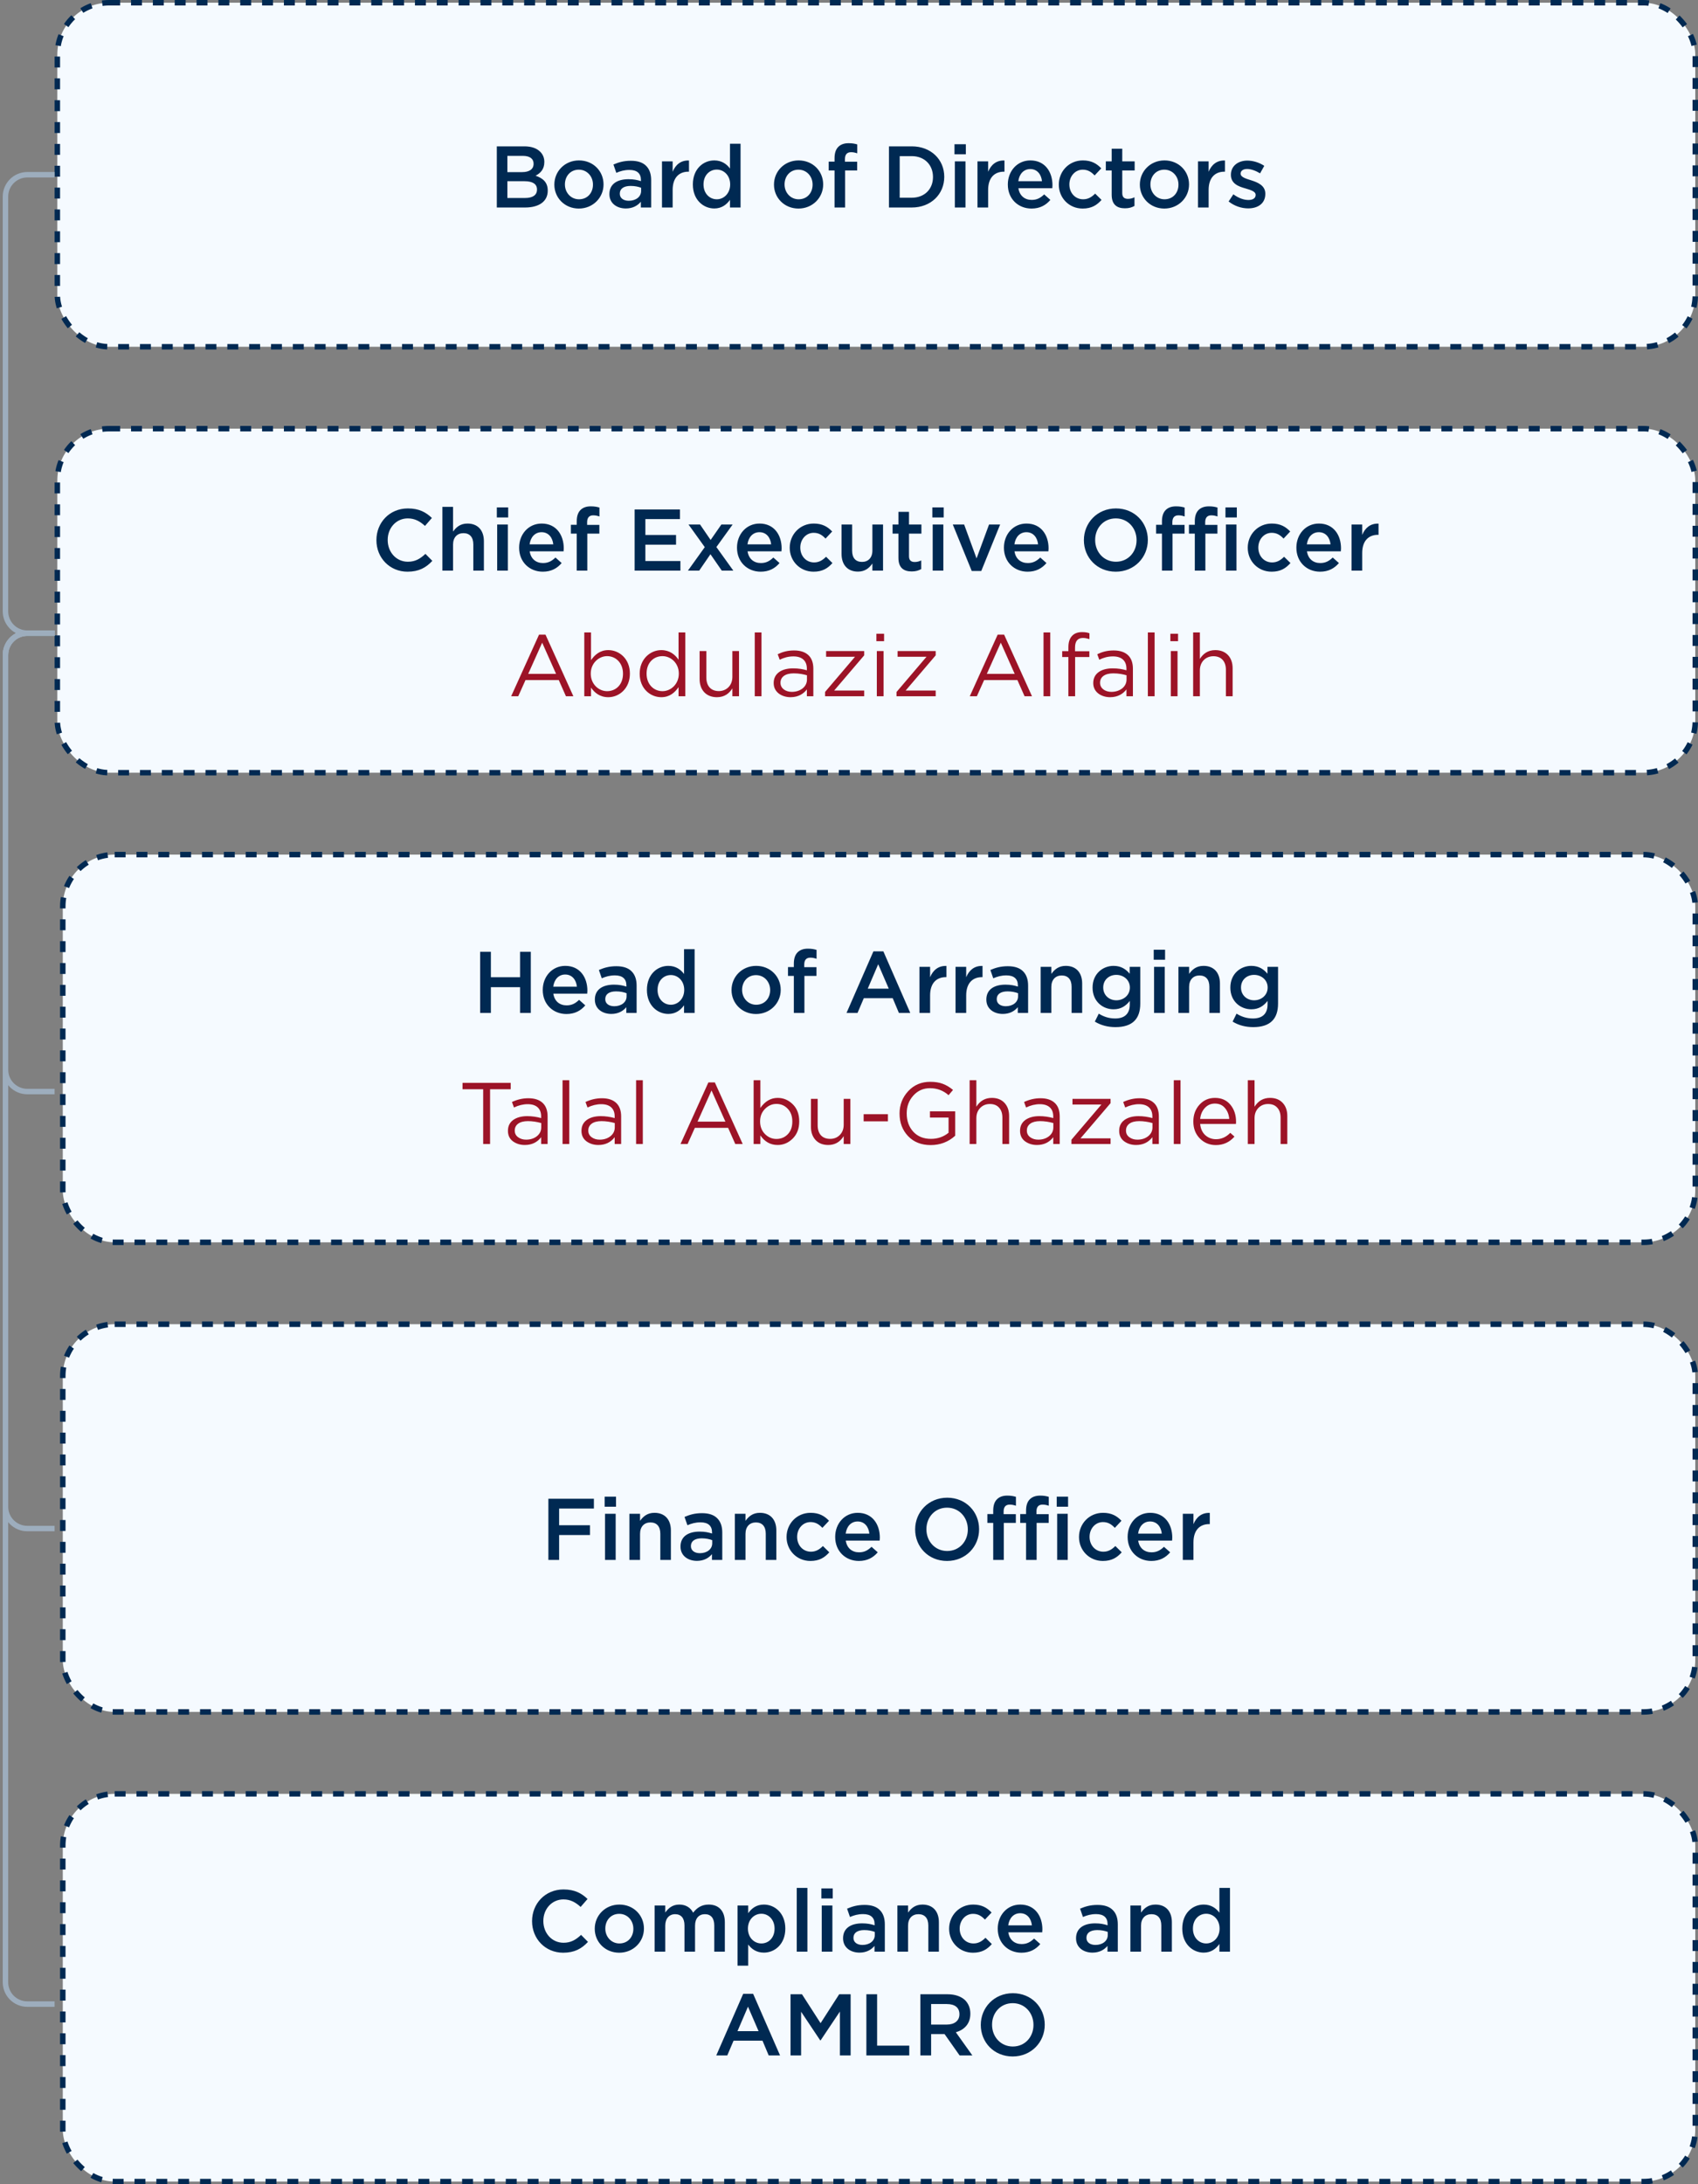 <svg width="311" height="400" viewBox="0 0 311 400" fill="none" xmlns="http://www.w3.org/2000/svg">
<rect x="0" y="0" width="311" height="400" fill="#808080" stroke="none"/>
<rect x="10.5" y="0.5" width="300" height="63" rx="9.5" fill="#F5FAFF" stroke="#002952" stroke-dasharray="2 2"/>
<path d="M90.994 38V26.8H96.018C97.314 26.8 98.29 27.136 98.946 27.792C99.442 28.288 99.698 28.912 99.698 29.648V29.68C99.698 31.04 98.93 31.744 98.098 32.176C99.426 32.64 100.322 33.36 100.322 34.896V34.928C100.322 36.928 98.674 38 96.178 38H90.994ZM97.73 30V29.968C97.73 29.072 97.042 28.544 95.762 28.544H92.93V31.52H95.618C96.898 31.52 97.73 31.024 97.73 30ZM98.354 34.72V34.688C98.354 33.728 97.602 33.184 96.05 33.184H92.93V36.256H96.194C97.538 36.256 98.354 35.744 98.354 34.72ZM106.013 38.192C103.437 38.192 101.533 36.224 101.533 33.824V33.792C101.533 31.376 103.453 29.376 106.045 29.376C108.653 29.376 110.541 31.344 110.541 33.76V33.792C110.541 36.176 108.621 38.192 106.013 38.192ZM106.045 36.496C107.629 36.496 108.605 35.28 108.605 33.824V33.792C108.605 32.304 107.533 31.072 106.013 31.072C104.461 31.072 103.469 32.288 103.469 33.76V33.792C103.469 35.264 104.557 36.496 106.045 36.496ZM114.625 38.176C113.041 38.176 111.617 37.28 111.617 35.568V35.536C111.617 33.696 113.057 32.816 115.121 32.816C116.081 32.816 116.737 32.96 117.393 33.168V32.96C117.393 31.744 116.657 31.12 115.297 31.12C114.337 31.12 113.649 31.328 112.881 31.648L112.353 30.128C113.297 29.728 114.209 29.44 115.553 29.44C116.817 29.44 117.745 29.76 118.353 30.384C118.977 31.008 119.265 31.888 119.265 32.992V38H117.377V36.944C116.801 37.632 115.921 38.176 114.625 38.176ZM115.169 36.768C116.449 36.768 117.425 36.048 117.425 34.96V34.384C116.929 34.192 116.273 34.048 115.505 34.048C114.241 34.048 113.521 34.56 113.521 35.456V35.488C113.521 36.304 114.225 36.768 115.169 36.768ZM121.248 38V29.552H123.2V31.456C123.728 30.176 124.704 29.328 126.192 29.392V31.44H126.08C124.368 31.44 123.2 32.544 123.2 34.784V38H121.248ZM130.822 38.176C128.838 38.176 126.902 36.608 126.902 33.792V33.76C126.902 30.944 128.806 29.376 130.822 29.376C132.198 29.376 133.11 30.064 133.702 30.864V26.32H135.638V38H133.702V36.592C133.078 37.472 132.182 38.176 130.822 38.176ZM131.286 36.496C132.582 36.496 133.734 35.408 133.734 33.792V33.76C133.734 32.128 132.582 31.056 131.286 31.056C129.958 31.056 128.854 32.096 128.854 33.76V33.792C128.854 35.424 129.958 36.496 131.286 36.496ZM146.241 38.192C143.665 38.192 141.761 36.224 141.761 33.824V33.792C141.761 31.376 143.681 29.376 146.273 29.376C148.881 29.376 150.769 31.344 150.769 33.76V33.792C150.769 36.176 148.849 38.192 146.241 38.192ZM146.273 36.496C147.857 36.496 148.833 35.28 148.833 33.824V33.792C148.833 32.304 147.761 31.072 146.241 31.072C144.689 31.072 143.697 32.288 143.697 33.76V33.792C143.697 35.264 144.785 36.496 146.273 36.496ZM152.853 38V31.216H151.781V29.6H152.853V28.976C152.853 28.048 153.077 27.36 153.541 26.896C153.989 26.448 154.613 26.224 155.429 26.224C156.117 26.224 156.581 26.32 157.013 26.448V28.08C156.629 27.952 156.309 27.872 155.877 27.872C155.125 27.872 154.757 28.304 154.757 29.152V29.616H156.997V31.216H154.789V38H152.853ZM162.818 38V26.8H166.994C170.514 26.8 172.946 29.216 172.946 32.368V32.4C172.946 35.552 170.514 38 166.994 38H162.818ZM166.994 28.592H164.786V36.208H166.994C169.346 36.208 170.882 34.624 170.882 32.432V32.4C170.882 30.208 169.346 28.592 166.994 28.592ZM174.821 28.256V26.416H176.901V28.256H174.821ZM174.885 38V29.552H176.837V38H174.885ZM179.031 38V29.552H180.983V31.456C181.511 30.176 182.487 29.328 183.975 29.392V31.44H183.863C182.151 31.44 180.983 32.544 180.983 34.784V38H179.031ZM188.927 38.192C186.495 38.192 184.591 36.416 184.591 33.808V33.776C184.591 31.344 186.303 29.376 188.719 29.376C191.407 29.376 192.767 31.488 192.767 33.92C192.767 34.096 192.751 34.272 192.735 34.464H186.527C186.735 35.856 187.695 36.608 188.959 36.608C189.919 36.608 190.559 36.256 191.247 35.6L192.383 36.608C191.567 37.568 190.479 38.192 188.927 38.192ZM186.511 33.184H190.847C190.719 31.952 189.983 30.96 188.703 30.96C187.503 30.96 186.687 31.856 186.511 33.184ZM198.296 38.192C195.784 38.192 193.928 36.224 193.928 33.824V33.792C193.928 31.392 195.784 29.376 198.328 29.376C199.912 29.376 200.888 29.968 201.704 30.832L200.488 32.128C199.896 31.504 199.272 31.072 198.312 31.072C196.904 31.072 195.864 32.288 195.864 33.76V33.792C195.864 35.296 196.904 36.496 198.392 36.496C199.304 36.496 199.96 36.08 200.584 35.456L201.752 36.608C200.92 37.552 199.944 38.192 198.296 38.192ZM206.044 38.144C204.62 38.144 203.612 37.52 203.612 35.664V31.216H202.54V29.552H203.612V27.232H205.548V29.552H207.82V31.216H205.548V35.36C205.548 36.112 205.932 36.416 206.588 36.416C207.004 36.416 207.404 36.32 207.788 36.128V37.712C207.292 37.984 206.796 38.144 206.044 38.144ZM213.252 38.192C210.676 38.192 208.772 36.224 208.772 33.824V33.792C208.772 31.376 210.692 29.376 213.284 29.376C215.892 29.376 217.78 31.344 217.78 33.76V33.792C217.78 36.176 215.86 38.192 213.252 38.192ZM213.284 36.496C214.868 36.496 215.844 35.28 215.844 33.824V33.792C215.844 32.304 214.772 31.072 213.252 31.072C211.7 31.072 210.708 32.288 210.708 33.76V33.792C210.708 35.264 211.796 36.496 213.284 36.496ZM219.416 38V29.552H221.368V31.456C221.896 30.176 222.872 29.328 224.36 29.392V31.44H224.248C222.536 31.44 221.368 32.544 221.368 34.784V38H219.416ZM228.617 38.16C227.401 38.16 226.105 37.744 225.033 36.896L225.897 35.584C226.841 36.272 227.785 36.624 228.665 36.624C229.497 36.624 229.977 36.272 229.977 35.712V35.68C229.977 35.04 229.081 34.8 228.089 34.496C226.857 34.16 225.449 33.632 225.449 32.032V32C225.449 30.384 226.777 29.408 228.457 29.408C229.529 29.408 230.665 29.776 231.561 30.368L230.793 31.744C229.977 31.248 229.113 30.944 228.409 30.944C227.657 30.944 227.225 31.312 227.225 31.776V31.808C227.225 32.416 228.137 32.704 229.129 33.008C230.345 33.392 231.753 33.952 231.753 35.472V35.504C231.753 37.28 230.377 38.16 228.617 38.16Z" fill="#002952"/>
<rect x="10.5" y="78.5" width="300" height="63" rx="9.5" fill="#F5FAFF" stroke="#002952" stroke-dasharray="2 2"/>
<rect width="268.585" height="42" transform="translate(26.208 89.5)" fill="#F5FAFF"/>
<path d="M74.64 104.692C71.376 104.692 68.944 102.148 68.944 98.932V98.9C68.944 95.716 71.328 93.108 74.704 93.108C76.784 93.108 78.032 93.828 79.104 94.852L77.84 96.308C76.928 95.476 75.984 94.932 74.688 94.932C72.576 94.932 71.008 96.676 71.008 98.868V98.9C71.008 101.092 72.56 102.868 74.704 102.868C76.064 102.868 76.96 102.324 77.92 101.428L79.184 102.708C78.048 103.94 76.72 104.692 74.64 104.692ZM81.028 104.5V92.82H82.98V97.348C83.54 96.564 84.292 95.876 85.62 95.876C87.54 95.876 88.628 97.14 88.628 99.108V104.5H86.692V99.7C86.692 98.372 86.036 97.636 84.884 97.636C83.748 97.636 82.98 98.404 82.98 99.732V104.5H81.028ZM90.998 94.756V92.916H93.078V94.756H90.998ZM91.062 104.5V96.052H93.014V104.5H91.062ZM99.416 104.692C96.984 104.692 95.08 102.916 95.08 100.308V100.276C95.08 97.844 96.792 95.876 99.208 95.876C101.896 95.876 103.256 97.988 103.256 100.42C103.256 100.596 103.24 100.772 103.224 100.964H97.016C97.224 102.356 98.184 103.108 99.448 103.108C100.408 103.108 101.048 102.756 101.736 102.1L102.872 103.108C102.056 104.068 100.968 104.692 99.416 104.692ZM97 99.684H101.336C101.208 98.452 100.472 97.46 99.192 97.46C97.992 97.46 97.176 98.356 97 99.684ZM105.632 104.5V97.716H104.56V96.1H105.632V95.476C105.632 94.548 105.856 93.86 106.32 93.396C106.768 92.948 107.392 92.724 108.208 92.724C108.896 92.724 109.36 92.82 109.792 92.948V94.58C109.408 94.452 109.088 94.372 108.656 94.372C107.904 94.372 107.536 94.804 107.536 95.652V96.116H109.776V97.716H107.568V104.5H105.632ZM116.237 104.5V93.3H124.541V95.06H118.205V97.972H123.821V99.748H118.205V102.74H124.621V104.5H116.237ZM128.22 96.052L130.156 98.884L132.124 96.052H134.188L131.212 100.18L134.316 104.5H132.204L130.124 101.492L128.06 104.5H125.996L129.084 100.196L126.108 96.052H128.22ZM139.322 104.692C136.89 104.692 134.986 102.916 134.986 100.308V100.276C134.986 97.844 136.698 95.876 139.114 95.876C141.802 95.876 143.162 97.988 143.162 100.42C143.162 100.596 143.146 100.772 143.13 100.964H136.922C137.13 102.356 138.09 103.108 139.354 103.108C140.314 103.108 140.954 102.756 141.642 102.1L142.778 103.108C141.962 104.068 140.874 104.692 139.322 104.692ZM136.906 99.684H141.242C141.114 98.452 140.378 97.46 139.098 97.46C137.898 97.46 137.082 98.356 136.906 99.684ZM149.011 104.692C146.499 104.692 144.643 102.724 144.643 100.324V100.292C144.643 97.892 146.499 95.876 149.043 95.876C150.627 95.876 151.603 96.468 152.419 97.332L151.203 98.628C150.611 98.004 149.987 97.572 149.027 97.572C147.619 97.572 146.579 98.788 146.579 100.26V100.292C146.579 101.796 147.619 102.996 149.107 102.996C150.019 102.996 150.675 102.58 151.299 101.956L152.467 103.108C151.635 104.052 150.659 104.692 149.011 104.692ZM157.144 104.676C155.224 104.676 154.136 103.412 154.136 101.428V96.052H156.072V100.852C156.072 102.18 156.728 102.9 157.88 102.9C159.016 102.9 159.784 102.148 159.784 100.82V96.052H161.736V104.5H159.784V103.188C159.224 104.004 158.44 104.676 157.144 104.676ZM166.986 104.644C165.562 104.644 164.554 104.02 164.554 102.164V97.716H163.482V96.052H164.554V93.732H166.49V96.052H168.762V97.716H166.49V101.86C166.49 102.612 166.874 102.916 167.53 102.916C167.946 102.916 168.346 102.82 168.73 102.628V104.212C168.234 104.484 167.738 104.644 166.986 104.644ZM170.764 94.756V92.916H172.844V94.756H170.764ZM170.828 104.5V96.052H172.78V104.5H170.828ZM177.982 104.564L174.51 96.052H176.59L178.862 102.26L181.15 96.052H183.182L179.726 104.564H177.982ZM188.213 104.692C185.781 104.692 183.877 102.916 183.877 100.308V100.276C183.877 97.844 185.589 95.876 188.005 95.876C190.693 95.876 192.053 97.988 192.053 100.42C192.053 100.596 192.037 100.772 192.021 100.964H185.813C186.021 102.356 186.981 103.108 188.245 103.108C189.205 103.108 189.845 102.756 190.533 102.1L191.669 103.108C190.853 104.068 189.765 104.692 188.213 104.692ZM185.797 99.684H190.133C190.005 98.452 189.269 97.46 187.989 97.46C186.789 97.46 185.973 98.356 185.797 99.684ZM204.362 104.692C200.922 104.692 198.522 102.084 198.522 98.932V98.9C198.522 95.764 200.954 93.108 204.394 93.108C207.834 93.108 210.234 95.716 210.234 98.868V98.9C210.234 102.036 207.802 104.692 204.362 104.692ZM204.394 102.868C206.618 102.868 208.17 101.108 208.17 98.932V98.9C208.17 96.724 206.602 94.932 204.362 94.932C202.138 94.932 200.586 96.692 200.586 98.868V98.9C200.586 101.076 202.154 102.868 204.394 102.868ZM212.82 104.5V97.716H211.748V96.1H212.82V95.476C212.82 94.548 213.044 93.86 213.508 93.396C213.956 92.948 214.58 92.724 215.396 92.724C216.084 92.724 216.548 92.82 216.98 92.948V94.58C216.596 94.452 216.276 94.372 215.844 94.372C215.092 94.372 214.724 94.804 214.724 95.652V96.116H216.964V97.716H214.756V104.5H212.82ZM218.836 104.5V97.716H217.764V96.1H218.836V95.476C218.836 94.548 219.06 93.86 219.524 93.396C219.972 92.948 220.612 92.724 221.428 92.724C222.116 92.724 222.564 92.82 222.996 92.948V94.58C222.612 94.452 222.292 94.372 221.86 94.372C221.108 94.372 220.74 94.804 220.74 95.652V96.116H222.98V97.716H220.772V104.5H218.836ZM224.532 104.5V96.052H226.468V104.5H224.532ZM224.452 94.756V92.916H226.532V94.756H224.452ZM232.901 104.692C230.389 104.692 228.533 102.724 228.533 100.324V100.292C228.533 97.892 230.389 95.876 232.933 95.876C234.517 95.876 235.493 96.468 236.309 97.332L235.093 98.628C234.501 98.004 233.877 97.572 232.917 97.572C231.509 97.572 230.469 98.788 230.469 100.26V100.292C230.469 101.796 231.509 102.996 232.997 102.996C233.909 102.996 234.565 102.58 235.189 101.956L236.357 103.108C235.525 104.052 234.549 104.692 232.901 104.692ZM241.776 104.692C239.344 104.692 237.44 102.916 237.44 100.308V100.276C237.44 97.844 239.152 95.876 241.568 95.876C244.256 95.876 245.616 97.988 245.616 100.42C245.616 100.596 245.6 100.772 245.584 100.964H239.376C239.584 102.356 240.544 103.108 241.808 103.108C242.768 103.108 243.408 102.756 244.096 102.1L245.232 103.108C244.416 104.068 243.328 104.692 241.776 104.692ZM239.36 99.684H243.696C243.568 98.452 242.832 97.46 241.552 97.46C240.352 97.46 239.536 98.356 239.36 99.684ZM247.544 104.5V96.052H249.496V97.956C250.024 96.676 251 95.828 252.488 95.892V97.94H252.376C250.664 97.94 249.496 99.044 249.496 101.284V104.5H247.544Z" fill="#002952"/>
<path d="M93.624 127.5L98.728 116.22H99.912L105.016 127.5H103.656L102.344 124.54H96.248L94.92 127.5H93.624ZM96.744 123.404H101.848L99.304 117.692L96.744 123.404ZM111.417 127.676C109.881 127.676 108.889 126.86 108.249 125.916V127.5H107.017V115.82H108.249V120.892C108.937 119.916 109.881 119.052 111.417 119.052C113.401 119.052 115.369 120.62 115.369 123.34V123.372C115.369 126.06 113.417 127.676 111.417 127.676ZM111.193 126.572C112.793 126.572 114.105 125.388 114.105 123.388V123.356C114.105 121.388 112.777 120.156 111.193 120.156C109.657 120.156 108.201 121.468 108.201 123.34V123.372C108.201 125.292 109.657 126.572 111.193 126.572ZM121.114 127.676C119.13 127.676 117.162 126.108 117.162 123.388V123.356C117.162 120.668 119.13 119.052 121.114 119.052C122.65 119.052 123.642 119.868 124.282 120.812V115.82H125.514V127.5H124.282V125.836C123.594 126.828 122.65 127.676 121.114 127.676ZM121.338 126.572C122.874 126.572 124.33 125.276 124.33 123.372V123.34C124.33 121.436 122.874 120.156 121.338 120.156C119.738 120.156 118.426 121.34 118.426 123.34V123.372C118.426 125.34 119.754 126.572 121.338 126.572ZM131.307 127.676C129.323 127.676 128.139 126.332 128.139 124.364V119.228H129.371V124.06C129.371 125.596 130.187 126.556 131.659 126.556C133.067 126.556 134.139 125.516 134.139 123.964V119.228H135.355V127.5H134.139V126.06C133.579 126.956 132.731 127.676 131.307 127.676ZM138.238 127.5V115.82H139.47V127.5H138.238ZM144.793 127.676C143.257 127.676 141.705 126.812 141.705 125.1V125.068C141.705 123.34 143.145 122.396 145.241 122.396C146.313 122.396 147.033 122.54 147.785 122.748V122.46C147.785 120.972 146.873 120.204 145.321 120.204C144.345 120.204 143.577 120.444 142.809 120.812L142.441 119.804C143.353 119.372 144.233 119.116 145.449 119.116C146.617 119.116 147.513 119.42 148.121 120.028C148.681 120.588 148.969 121.404 148.969 122.444V127.5H147.785V126.252C147.209 127.004 146.265 127.676 144.793 127.676ZM145.033 126.7C146.569 126.7 147.801 125.772 147.801 124.46V123.66C147.177 123.484 146.393 123.308 145.369 123.308C143.817 123.308 142.953 123.98 142.953 125.02V125.052C142.953 126.092 143.929 126.7 145.033 126.7ZM151.115 127.5V126.716L156.603 120.268H151.307V119.228H158.283V120.012L152.779 126.46H158.283V127.5H151.115ZM160.517 117.42V116.06H161.925V117.42H160.517ZM160.597 127.5V119.228H161.829V127.5H160.597ZM164.209 127.5V126.716L169.697 120.268H164.401V119.228H171.377V120.012L165.873 126.46H171.377V127.5H164.209ZM177.624 127.5L182.728 116.22H183.912L189.016 127.5H187.656L186.344 124.54H180.248L178.92 127.5H177.624ZM180.744 123.404H185.848L183.304 117.692L180.744 123.404ZM191.129 127.5V115.82H192.361V127.5H191.129ZM195.684 127.5V120.316H194.548V119.244H195.684V118.524C195.684 117.58 195.924 116.876 196.404 116.396C196.836 115.964 197.428 115.756 198.18 115.756C198.756 115.756 199.14 115.82 199.54 115.964V117.036C199.092 116.908 198.772 116.828 198.34 116.828C197.38 116.828 196.9 117.42 196.9 118.588V119.26H199.524V120.316H196.916V127.5H195.684ZM203.324 127.676C201.788 127.676 200.236 126.812 200.236 125.1V125.068C200.236 123.34 201.676 122.396 203.772 122.396C204.844 122.396 205.564 122.54 206.316 122.748V122.46C206.316 120.972 205.404 120.204 203.852 120.204C202.876 120.204 202.108 120.444 201.34 120.812L200.972 119.804C201.884 119.372 202.764 119.116 203.98 119.116C205.148 119.116 206.044 119.42 206.652 120.028C207.212 120.588 207.5 121.404 207.5 122.444V127.5H206.316V126.252C205.74 127.004 204.796 127.676 203.324 127.676ZM203.564 126.7C205.1 126.7 206.332 125.772 206.332 124.46V123.66C205.708 123.484 204.924 123.308 203.9 123.308C202.348 123.308 201.484 123.98 201.484 125.02V125.052C201.484 126.092 202.46 126.7 203.564 126.7ZM210.238 127.5V115.82H211.47V127.5H210.238ZM214.361 117.42V116.06H215.769V117.42H214.361ZM214.441 127.5V119.228H215.673V127.5H214.441ZM218.532 127.5V115.82H219.764V120.668C220.324 119.772 221.172 119.052 222.596 119.052C224.58 119.052 225.764 120.396 225.764 122.364V127.5H224.532V122.668C224.532 121.132 223.716 120.172 222.244 120.172C220.82 120.172 219.764 121.212 219.764 122.764V127.5H218.532Z" fill="#9C1327"/>
<rect x="11.5" y="156.5" width="299" height="71" rx="9.5" fill="#F5FAFF" stroke="#002952" stroke-dasharray="2 2"/>
<rect width="154" height="43" transform="translate(84 170.5)" fill="#F5FAFF"/>
<path d="M87.94 185.5V174.3H89.908V178.956H95.252V174.3H97.22V185.5H95.252V180.78H89.908V185.5H87.94ZM103.744 185.692C101.312 185.692 99.408 183.916 99.408 181.308V181.276C99.408 178.844 101.12 176.876 103.536 176.876C106.224 176.876 107.584 178.988 107.584 181.42C107.584 181.596 107.568 181.772 107.552 181.964H101.344C101.552 183.356 102.512 184.108 103.776 184.108C104.736 184.108 105.376 183.756 106.064 183.1L107.2 184.108C106.384 185.068 105.296 185.692 103.744 185.692ZM101.328 180.684H105.664C105.536 179.452 104.8 178.46 103.52 178.46C102.32 178.46 101.504 179.356 101.328 180.684ZM111.961 185.676C110.377 185.676 108.953 184.78 108.953 183.068V183.036C108.953 181.196 110.393 180.316 112.457 180.316C113.417 180.316 114.073 180.46 114.729 180.668V180.46C114.729 179.244 113.993 178.62 112.633 178.62C111.673 178.62 110.985 178.828 110.217 179.148L109.689 177.628C110.633 177.228 111.545 176.94 112.889 176.94C114.153 176.94 115.081 177.26 115.689 177.884C116.312 178.508 116.601 179.388 116.601 180.492V185.5H114.713V184.444C114.137 185.132 113.257 185.676 111.961 185.676ZM112.505 184.268C113.785 184.268 114.761 183.548 114.761 182.46V181.884C114.265 181.692 113.609 181.548 112.841 181.548C111.577 181.548 110.857 182.06 110.857 182.956V182.988C110.857 183.804 111.561 184.268 112.505 184.268ZM122.407 185.676C120.423 185.676 118.487 184.108 118.487 181.292V181.26C118.487 178.444 120.391 176.876 122.407 176.876C123.783 176.876 124.695 177.564 125.287 178.364V173.82H127.223V185.5H125.287V184.092C124.663 184.972 123.767 185.676 122.407 185.676ZM122.871 183.996C124.167 183.996 125.319 182.908 125.319 181.292V181.26C125.319 179.628 124.167 178.556 122.871 178.556C121.543 178.556 120.439 179.596 120.439 181.26V181.292C120.439 182.924 121.543 183.996 122.871 183.996ZM138.466 185.692C135.89 185.692 133.986 183.724 133.986 181.324V181.292C133.986 178.876 135.906 176.876 138.498 176.876C141.106 176.876 142.994 178.844 142.994 181.26V181.292C142.994 183.676 141.074 185.692 138.466 185.692ZM138.498 183.996C140.082 183.996 141.058 182.78 141.058 181.324V181.292C141.058 179.804 139.986 178.572 138.466 178.572C136.914 178.572 135.922 179.788 135.922 181.26V181.292C135.922 182.764 137.01 183.996 138.498 183.996ZM145.398 185.5V178.716H144.326V177.1H145.398V176.476C145.398 175.548 145.622 174.86 146.086 174.396C146.534 173.948 147.158 173.724 147.974 173.724C148.662 173.724 149.126 173.82 149.558 173.948V175.58C149.174 175.452 148.854 175.372 148.422 175.372C147.67 175.372 147.302 175.804 147.302 176.652V177.116H149.542V178.716H147.334V185.5H145.398ZM155.043 185.5L159.971 174.22H161.795L166.723 185.5H164.643L163.507 182.796H158.211L157.059 185.5H155.043ZM158.931 181.052H162.786L160.851 176.572L158.931 181.052ZM168.403 185.5V177.052H170.355V178.956C170.883 177.676 171.859 176.828 173.347 176.892V178.94H173.235C171.523 178.94 170.355 180.044 170.355 182.284V185.5H168.403ZM175.013 185.5V177.052H176.965V178.956C177.493 177.676 178.469 176.828 179.957 176.892V178.94H179.845C178.133 178.94 176.965 180.044 176.965 182.284V185.5H175.013ZM183.664 185.676C182.08 185.676 180.656 184.78 180.656 183.068V183.036C180.656 181.196 182.096 180.316 184.16 180.316C185.12 180.316 185.776 180.46 186.432 180.668V180.46C186.432 179.244 185.696 178.62 184.336 178.62C183.376 178.62 182.688 178.828 181.92 179.148L181.392 177.628C182.336 177.228 183.248 176.94 184.592 176.94C185.856 176.94 186.784 177.26 187.392 177.884C188.016 178.508 188.304 179.388 188.304 180.492V185.5H186.416V184.444C185.84 185.132 184.96 185.676 183.664 185.676ZM184.208 184.268C185.488 184.268 186.464 183.548 186.464 182.46V181.884C185.968 181.692 185.312 181.548 184.544 181.548C183.28 181.548 182.56 182.06 182.56 182.956V182.988C182.56 183.804 183.264 184.268 184.208 184.268ZM190.606 185.5V177.052H192.558V178.348C193.118 177.564 193.87 176.876 195.198 176.876C197.118 176.876 198.206 178.14 198.206 180.108V185.5H196.27V180.7C196.27 179.372 195.614 178.636 194.462 178.636C193.326 178.636 192.558 179.404 192.558 180.732V185.5H190.606ZM204.304 188.092C202.896 188.092 201.632 187.756 200.528 187.084L201.248 185.628C202.16 186.188 203.104 186.508 204.256 186.508C205.984 186.508 206.928 185.644 206.928 183.932V183.292C206.224 184.188 205.344 184.828 203.952 184.828C201.952 184.828 200.112 183.356 200.112 180.876V180.844C200.112 178.348 201.968 176.876 203.952 176.876C205.376 176.876 206.256 177.532 206.912 178.316V177.052H208.848V183.772C208.848 185.18 208.496 186.236 207.776 186.956C207.008 187.724 205.84 188.092 204.304 188.092ZM204.464 183.18C205.808 183.18 206.944 182.236 206.944 180.86V180.828C206.944 179.468 205.808 178.524 204.464 178.524C203.12 178.524 202.064 179.436 202.064 180.828V180.86C202.064 182.236 203.136 183.18 204.464 183.18ZM211.311 175.756V173.916H213.391V175.756H211.311ZM211.375 185.5V177.052H213.327V185.5H211.375ZM215.841 185.5V177.052H217.793V178.348C218.353 177.564 219.105 176.876 220.433 176.876C222.353 176.876 223.441 178.14 223.441 180.108V185.5H221.505V180.7C221.505 179.372 220.849 178.636 219.697 178.636C218.561 178.636 217.793 179.404 217.793 180.732V185.5H215.841ZM229.539 188.092C228.131 188.092 226.867 187.756 225.763 187.084L226.483 185.628C227.395 186.188 228.339 186.508 229.491 186.508C231.219 186.508 232.163 185.644 232.163 183.932V183.292C231.459 184.188 230.579 184.828 229.187 184.828C227.187 184.828 225.347 183.356 225.347 180.876V180.844C225.347 178.348 227.203 176.876 229.187 176.876C230.611 176.876 231.491 177.532 232.147 178.316V177.052H234.083V183.772C234.083 185.18 233.731 186.236 233.01 186.956C232.243 187.724 231.075 188.092 229.539 188.092ZM229.699 183.18C231.043 183.18 232.179 182.236 232.179 180.86V180.828C232.179 179.468 231.043 178.524 229.699 178.524C228.355 178.524 227.299 179.436 227.299 180.828V180.86C227.299 182.236 228.371 183.18 229.699 183.18Z" fill="#002952"/>
<path d="M88.496 209.5V199.468H84.72V198.3H93.536V199.468H89.76V209.5H88.496ZM96.121 209.676C95.289 209.676 94.564 209.452 93.945 209.004C93.337 208.545 93.033 207.911 93.033 207.1V207.068C93.033 206.225 93.353 205.569 93.993 205.1C94.644 204.631 95.503 204.396 96.569 204.396C97.412 204.396 98.26 204.513 99.113 204.748V204.46C99.113 203.724 98.9 203.164 98.473 202.78C98.047 202.396 97.439 202.204 96.649 202.204C95.817 202.204 94.98 202.407 94.137 202.812L93.769 201.804C94.74 201.345 95.743 201.116 96.777 201.116C97.951 201.116 98.841 201.42 99.449 202.028C100.015 202.593 100.297 203.399 100.297 204.444V209.5H99.113V208.252C98.388 209.201 97.391 209.676 96.121 209.676ZM96.361 208.7C97.14 208.7 97.796 208.492 98.329 208.076C98.863 207.649 99.129 207.111 99.129 206.46V205.66C98.297 205.425 97.487 205.308 96.697 205.308C95.929 205.308 95.332 205.463 94.905 205.772C94.489 206.081 94.281 206.497 94.281 207.02V207.052C94.281 207.553 94.484 207.953 94.889 208.252C95.295 208.551 95.785 208.7 96.361 208.7ZM103.035 209.5V197.82H104.267V209.5H103.035ZM109.59 209.676C108.758 209.676 108.033 209.452 107.414 209.004C106.806 208.545 106.502 207.911 106.502 207.1V207.068C106.502 206.225 106.822 205.569 107.462 205.1C108.113 204.631 108.971 204.396 110.038 204.396C110.881 204.396 111.729 204.513 112.582 204.748V204.46C112.582 203.724 112.369 203.164 111.942 202.78C111.515 202.396 110.907 202.204 110.118 202.204C109.286 202.204 108.449 202.407 107.606 202.812L107.238 201.804C108.209 201.345 109.211 201.116 110.246 201.116C111.419 201.116 112.31 201.42 112.918 202.028C113.483 202.593 113.766 203.399 113.766 204.444V209.5H112.582V208.252C111.857 209.201 110.859 209.676 109.59 209.676ZM109.83 208.7C110.609 208.7 111.265 208.492 111.798 208.076C112.331 207.649 112.598 207.111 112.598 206.46V205.66C111.766 205.425 110.955 205.308 110.166 205.308C109.398 205.308 108.801 205.463 108.374 205.772C107.958 206.081 107.75 206.497 107.75 207.02V207.052C107.75 207.553 107.953 207.953 108.358 208.252C108.763 208.551 109.254 208.7 109.83 208.7ZM116.504 209.5V197.82H117.736V209.5H116.504ZM124.64 209.5L129.744 198.22H130.928L136.032 209.5H134.672L133.36 206.54H127.264L125.936 209.5H124.64ZM127.76 205.404H132.864L130.32 199.692L127.76 205.404ZM142.432 209.676C141.12 209.676 140.064 209.089 139.264 207.916V209.5H138.032V197.82H139.264V202.892C140.128 201.665 141.184 201.052 142.432 201.052C143.488 201.052 144.411 201.441 145.2 202.22C145.99 202.999 146.384 204.039 146.384 205.34V205.372C146.384 206.663 145.99 207.703 145.2 208.492C144.411 209.281 143.488 209.676 142.432 209.676ZM142.208 208.572C143.04 208.572 143.734 208.284 144.288 207.708C144.843 207.132 145.12 206.359 145.12 205.388V205.356C145.12 204.396 144.838 203.623 144.272 203.036C143.718 202.449 143.03 202.156 142.208 202.156C141.419 202.156 140.72 202.46 140.112 203.068C139.515 203.676 139.216 204.433 139.216 205.34V205.372C139.216 206.3 139.515 207.068 140.112 207.676C140.71 208.273 141.408 208.572 142.208 208.572ZM151.697 209.676C150.716 209.676 149.943 209.372 149.377 208.764C148.812 208.156 148.529 207.356 148.529 206.364V201.228H149.761V206.06C149.761 206.839 149.959 207.452 150.353 207.9C150.759 208.337 151.324 208.556 152.049 208.556C152.764 208.556 153.356 208.316 153.825 207.836C154.295 207.356 154.529 206.732 154.529 205.964V201.228H155.745V209.5H154.529V208.06C153.857 209.137 152.913 209.676 151.697 209.676ZM158.181 205.34V204.044H162.629V205.34H158.181ZM170.456 209.692C168.739 209.692 167.357 209.143 166.312 208.044C165.277 206.945 164.76 205.575 164.76 203.932V203.9C164.76 202.321 165.288 200.961 166.344 199.82C167.4 198.679 168.744 198.108 170.376 198.108C171.272 198.108 172.04 198.231 172.68 198.476C173.331 198.721 173.955 199.095 174.552 199.596L173.736 200.556C172.776 199.703 171.64 199.276 170.328 199.276C169.112 199.276 168.099 199.724 167.288 200.62C166.477 201.516 166.072 202.599 166.072 203.868V203.9C166.072 205.255 166.472 206.369 167.272 207.244C168.083 208.119 169.16 208.556 170.504 208.556C171.741 208.556 172.819 208.183 173.736 207.436V204.652H170.328V203.516H174.952V207.98C173.693 209.121 172.195 209.692 170.456 209.692ZM177.595 209.5V197.82H178.827V202.668C179.499 201.591 180.443 201.052 181.659 201.052C182.64 201.052 183.413 201.356 183.979 201.964C184.544 202.572 184.827 203.372 184.827 204.364V209.5H183.595V204.668C183.595 203.889 183.392 203.281 182.987 202.844C182.592 202.396 182.032 202.172 181.307 202.172C180.592 202.172 180 202.412 179.531 202.892C179.061 203.372 178.827 203.996 178.827 204.764V209.5H177.595ZM189.918 209.676C189.086 209.676 188.361 209.452 187.742 209.004C187.134 208.545 186.83 207.911 186.83 207.1V207.068C186.83 206.225 187.15 205.569 187.79 205.1C188.441 204.631 189.299 204.396 190.366 204.396C191.209 204.396 192.057 204.513 192.91 204.748V204.46C192.91 203.724 192.697 203.164 192.27 202.78C191.843 202.396 191.235 202.204 190.446 202.204C189.614 202.204 188.777 202.407 187.934 202.812L187.566 201.804C188.537 201.345 189.539 201.116 190.574 201.116C191.747 201.116 192.638 201.42 193.246 202.028C193.811 202.593 194.094 203.399 194.094 204.444V209.5H192.91V208.252C192.185 209.201 191.187 209.676 189.918 209.676ZM190.158 208.7C190.937 208.7 191.593 208.492 192.126 208.076C192.659 207.649 192.926 207.111 192.926 206.46V205.66C192.094 205.425 191.283 205.308 190.494 205.308C189.726 205.308 189.129 205.463 188.702 205.772C188.286 206.081 188.078 206.497 188.078 207.02V207.052C188.078 207.553 188.281 207.953 188.686 208.252C189.091 208.551 189.582 208.7 190.158 208.7ZM196.24 209.5V208.716L201.728 202.268H196.432V201.228H203.408V202.012L197.904 208.46H203.408V209.5H196.24ZM208.074 209.676C207.242 209.676 206.517 209.452 205.898 209.004C205.29 208.545 204.986 207.911 204.986 207.1V207.068C204.986 206.225 205.306 205.569 205.946 205.1C206.597 204.631 207.456 204.396 208.522 204.396C209.365 204.396 210.213 204.513 211.066 204.748V204.46C211.066 203.724 210.853 203.164 210.426 202.78C210 202.396 209.392 202.204 208.602 202.204C207.77 202.204 206.933 202.407 206.09 202.812L205.722 201.804C206.693 201.345 207.696 201.116 208.73 201.116C209.904 201.116 210.794 201.42 211.402 202.028C211.968 202.593 212.25 203.399 212.25 204.444V209.5H211.066V208.252C210.341 209.201 209.344 209.676 208.074 209.676ZM208.314 208.7C209.093 208.7 209.749 208.492 210.282 208.076C210.816 207.649 211.082 207.111 211.082 206.46V205.66C210.25 205.425 209.44 205.308 208.65 205.308C207.882 205.308 207.285 205.463 206.858 205.772C206.442 206.081 206.234 206.497 206.234 207.02V207.052C206.234 207.553 206.437 207.953 206.842 208.252C207.248 208.551 207.738 208.7 208.314 208.7ZM214.988 209.5V197.82H216.22V209.5H214.988ZM222.695 209.692C221.543 209.692 220.567 209.292 219.767 208.492C218.967 207.681 218.567 206.647 218.567 205.388V205.356C218.567 204.151 218.94 203.132 219.687 202.3C220.444 201.468 221.394 201.052 222.535 201.052C223.719 201.052 224.658 201.468 225.351 202.3C226.044 203.132 226.391 204.172 226.391 205.42C226.391 205.591 226.386 205.724 226.375 205.82H219.815C219.9 206.695 220.215 207.383 220.759 207.884C221.314 208.375 221.97 208.62 222.727 208.62C223.708 208.62 224.578 208.231 225.335 207.452L226.103 208.14C225.196 209.175 224.06 209.692 222.695 209.692ZM219.815 204.908H225.143C225.079 204.108 224.818 203.441 224.359 202.908C223.911 202.364 223.292 202.092 222.503 202.092C221.788 202.092 221.18 202.359 220.679 202.892C220.188 203.425 219.9 204.097 219.815 204.908ZM228.548 209.5V197.82H229.78V202.668C230.452 201.591 231.396 201.052 232.612 201.052C233.593 201.052 234.367 201.356 234.932 201.964C235.497 202.572 235.78 203.372 235.78 204.364V209.5H234.548V204.668C234.548 203.889 234.345 203.281 233.94 202.844C233.545 202.396 232.985 202.172 232.26 202.172C231.545 202.172 230.953 202.412 230.484 202.892C230.015 203.372 229.78 203.996 229.78 204.764V209.5H228.548Z" fill="#9C1327"/>
<rect x="11.5" y="242.5" width="299" height="71" rx="9.5" fill="#F5FAFF" stroke="#002952" stroke-dasharray="2 2"/>
<rect width="124" height="21.6" transform="translate(99 269.36)" fill="#F5FAFF"/>
<path d="M100.44 285.66V274.46H108.776V276.252H102.408V279.308H108.056V281.1H102.408V285.66H100.44ZM110.748 275.916V274.076H112.828V275.916H110.748ZM110.812 285.66V277.212H112.764V285.66H110.812ZM115.278 285.66V277.212H117.23V278.508C117.79 277.724 118.542 277.036 119.87 277.036C121.79 277.036 122.878 278.3 122.878 280.268V285.66H120.942V280.86C120.942 279.532 120.286 278.796 119.134 278.796C117.998 278.796 117.23 279.564 117.23 280.892V285.66H115.278ZM127.648 285.836C126.064 285.836 124.64 284.94 124.64 283.228V283.196C124.64 281.356 126.08 280.476 128.144 280.476C129.104 280.476 129.76 280.62 130.416 280.828V280.62C130.416 279.404 129.68 278.78 128.32 278.78C127.36 278.78 126.672 278.988 125.904 279.308L125.376 277.788C126.32 277.388 127.232 277.1 128.576 277.1C129.84 277.1 130.768 277.42 131.376 278.044C132 278.668 132.288 279.548 132.288 280.652V285.66H130.4V284.604C129.824 285.292 128.944 285.836 127.648 285.836ZM128.192 284.428C129.472 284.428 130.448 283.708 130.448 282.62V282.044C129.952 281.852 129.296 281.708 128.528 281.708C127.264 281.708 126.544 282.22 126.544 283.116V283.148C126.544 283.964 127.248 284.428 128.192 284.428ZM134.591 285.66V277.212H136.543V278.508C137.103 277.724 137.855 277.036 139.183 277.036C141.103 277.036 142.191 278.3 142.191 280.268V285.66H140.255V280.86C140.255 279.532 139.599 278.796 138.447 278.796C137.311 278.796 136.543 279.564 136.543 280.892V285.66H134.591ZM148.433 285.852C145.921 285.852 144.065 283.884 144.065 281.484V281.452C144.065 279.052 145.921 277.036 148.465 277.036C150.049 277.036 151.025 277.628 151.841 278.492L150.625 279.788C150.033 279.164 149.409 278.732 148.449 278.732C147.041 278.732 146.001 279.948 146.001 281.42V281.452C146.001 282.956 147.041 284.156 148.529 284.156C149.441 284.156 150.097 283.74 150.721 283.116L151.889 284.268C151.057 285.212 150.081 285.852 148.433 285.852ZM157.307 285.852C154.875 285.852 152.971 284.076 152.971 281.468V281.436C152.971 279.004 154.683 277.036 157.099 277.036C159.787 277.036 161.147 279.148 161.147 281.58C161.147 281.756 161.131 281.932 161.115 282.124H154.907C155.115 283.516 156.075 284.268 157.339 284.268C158.299 284.268 158.939 283.916 159.627 283.26L160.763 284.268C159.947 285.228 158.859 285.852 157.307 285.852ZM154.891 280.844H159.227C159.099 279.612 158.363 278.62 157.083 278.62C155.883 278.62 155.067 279.516 154.891 280.844ZM173.456 285.852C170.016 285.852 167.616 283.244 167.616 280.092V280.06C167.616 276.924 170.048 274.268 173.488 274.268C176.928 274.268 179.328 276.876 179.328 280.028V280.06C179.328 283.196 176.896 285.852 173.456 285.852ZM173.488 284.028C175.712 284.028 177.264 282.268 177.264 280.092V280.06C177.264 277.884 175.696 276.092 173.456 276.092C171.232 276.092 169.68 277.852 169.68 280.028V280.06C169.68 282.236 171.248 284.028 173.488 284.028ZM181.914 285.66V278.876H180.842V277.26H181.914V276.636C181.914 275.708 182.138 275.02 182.602 274.556C183.05 274.108 183.674 273.884 184.49 273.884C185.178 273.884 185.642 273.98 186.074 274.108V275.74C185.69 275.612 185.37 275.532 184.938 275.532C184.186 275.532 183.818 275.964 183.818 276.812V277.276H186.058V278.876H183.85V285.66H181.914ZM187.93 285.66V278.876H186.858V277.26H187.93V276.636C187.93 275.708 188.154 275.02 188.618 274.556C189.066 274.108 189.706 273.884 190.522 273.884C191.21 273.884 191.658 273.98 192.09 274.108V275.74C191.706 275.612 191.386 275.532 190.954 275.532C190.202 275.532 189.834 275.964 189.834 276.812V277.276H192.074V278.876H189.866V285.66H187.93ZM193.626 285.66V277.212H195.562V285.66H193.626ZM193.546 275.916V274.076H195.626V275.916H193.546ZM201.995 285.852C199.483 285.852 197.627 283.884 197.627 281.484V281.452C197.627 279.052 199.483 277.036 202.027 277.036C203.611 277.036 204.587 277.628 205.403 278.492L204.187 279.788C203.595 279.164 202.971 278.732 202.011 278.732C200.603 278.732 199.563 279.948 199.563 281.42V281.452C199.563 282.956 200.603 284.156 202.091 284.156C203.003 284.156 203.659 283.74 204.283 283.116L205.451 284.268C204.619 285.212 203.643 285.852 201.995 285.852ZM210.869 285.852C208.437 285.852 206.533 284.076 206.533 281.468V281.436C206.533 279.004 208.245 277.036 210.661 277.036C213.349 277.036 214.709 279.148 214.709 281.58C214.709 281.756 214.693 281.932 214.677 282.124H208.469C208.677 283.516 209.637 284.268 210.901 284.268C211.861 284.268 212.501 283.916 213.189 283.26L214.325 284.268C213.509 285.228 212.421 285.852 210.869 285.852ZM208.453 280.844H212.789C212.661 279.612 211.925 278.62 210.645 278.62C209.445 278.62 208.629 279.516 208.453 280.844ZM216.638 285.66V277.212H218.59V279.116C219.118 277.836 220.094 276.988 221.582 277.052V279.1H221.47C219.758 279.1 218.59 280.204 218.59 282.444V285.66H216.638Z" fill="#002952"/>
<rect x="11.5" y="328.5" width="299" height="71" rx="9.5" fill="#F5FAFF" stroke="#002952" stroke-dasharray="2 2"/>
<rect width="130" height="43.2" transform="translate(96.5 342.4)" fill="#F5FAFF"/>
<path d="M103.148 357.592C99.884 357.592 97.452 355.048 97.452 351.832V351.8C97.452 348.616 99.836 346.008 103.212 346.008C105.292 346.008 106.54 346.728 107.612 347.752L106.348 349.208C105.436 348.376 104.492 347.832 103.196 347.832C101.084 347.832 99.516 349.576 99.516 351.768V351.8C99.516 353.992 101.068 355.768 103.212 355.768C104.572 355.768 105.468 355.224 106.428 354.328L107.692 355.608C106.556 356.84 105.228 357.592 103.148 357.592ZM113.412 357.592C110.836 357.592 108.932 355.624 108.932 353.224V353.192C108.932 350.776 110.852 348.776 113.444 348.776C116.052 348.776 117.94 350.744 117.94 353.16V353.192C117.94 355.576 116.02 357.592 113.412 357.592ZM113.444 355.896C115.028 355.896 116.004 354.68 116.004 353.224V353.192C116.004 351.704 114.932 350.472 113.412 350.472C111.86 350.472 110.868 351.688 110.868 353.16V353.192C110.868 354.664 111.956 355.896 113.444 355.896ZM119.895 357.4V348.952H121.847V350.232C122.391 349.48 123.127 348.776 124.423 348.776C125.639 348.776 126.503 349.368 126.951 350.264C127.639 349.368 128.519 348.776 129.799 348.776C131.655 348.776 132.759 349.944 132.759 352.008V357.4H130.823V352.6C130.823 351.256 130.199 350.536 129.111 350.536C128.039 350.536 127.303 351.272 127.303 352.632V357.4H125.367V352.584C125.367 351.256 124.743 350.536 123.655 350.536C122.567 350.536 121.847 351.336 121.847 352.632V357.4H119.895ZM135.083 359.96V348.952H137.035V350.36C137.659 349.48 138.523 348.776 139.915 348.776C141.899 348.776 143.835 350.344 143.835 353.16V353.192C143.835 356.008 141.915 357.576 139.915 357.576C138.507 357.576 137.627 356.872 137.035 356.088V359.96H135.083ZM139.451 355.896C140.779 355.896 141.867 354.856 141.867 353.192V353.16C141.867 351.528 140.747 350.456 139.451 350.456C138.123 350.456 136.987 351.544 136.987 353.16V353.192C136.987 354.808 138.123 355.896 139.451 355.896ZM145.929 357.4V345.72H147.881V357.4H145.929ZM150.443 347.656V345.816H152.523V347.656H150.443ZM150.507 357.4V348.952H152.459V357.4H150.507ZM157.421 357.576C155.837 357.576 154.413 356.68 154.413 354.968V354.936C154.413 353.096 155.853 352.216 157.917 352.216C158.877 352.216 159.533 352.36 160.189 352.568V352.36C160.189 351.144 159.453 350.52 158.093 350.52C157.133 350.52 156.445 350.728 155.677 351.048L155.149 349.528C156.093 349.128 157.005 348.84 158.349 348.84C159.613 348.84 160.541 349.16 161.149 349.784C161.773 350.408 162.061 351.288 162.061 352.392V357.4H160.173V356.344C159.597 357.032 158.717 357.576 157.421 357.576ZM157.965 356.168C159.245 356.168 160.221 355.448 160.221 354.36V353.784C159.725 353.592 159.069 353.448 158.301 353.448C157.037 353.448 156.317 353.96 156.317 354.856V354.888C156.317 355.704 157.021 356.168 157.965 356.168ZM164.364 357.4V348.952H166.316V350.248C166.876 349.464 167.628 348.776 168.956 348.776C170.876 348.776 171.964 350.04 171.964 352.008V357.4H170.028V352.6C170.028 351.272 169.372 350.536 168.22 350.536C167.084 350.536 166.316 351.304 166.316 352.632V357.4H164.364ZM178.206 357.592C175.694 357.592 173.838 355.624 173.838 353.224V353.192C173.838 350.792 175.694 348.776 178.238 348.776C179.822 348.776 180.798 349.368 181.614 350.232L180.398 351.528C179.806 350.904 179.182 350.472 178.222 350.472C176.814 350.472 175.774 351.688 175.774 353.16V353.192C175.774 354.696 176.814 355.896 178.302 355.896C179.214 355.896 179.87 355.48 180.494 354.856L181.662 356.008C180.83 356.952 179.854 357.592 178.206 357.592ZM187.08 357.592C184.648 357.592 182.744 355.816 182.744 353.208V353.176C182.744 350.744 184.456 348.776 186.872 348.776C189.56 348.776 190.92 350.888 190.92 353.32C190.92 353.496 190.904 353.672 190.888 353.864H184.68C184.888 355.256 185.848 356.008 187.112 356.008C188.072 356.008 188.712 355.656 189.4 355L190.536 356.008C189.72 356.968 188.632 357.592 187.08 357.592ZM184.664 352.584H189C188.872 351.352 188.136 350.36 186.856 350.36C185.656 350.36 184.84 351.256 184.664 352.584ZM200.093 357.576C198.509 357.576 197.085 356.68 197.085 354.968V354.936C197.085 353.096 198.525 352.216 200.589 352.216C201.549 352.216 202.205 352.36 202.861 352.568V352.36C202.861 351.144 202.125 350.52 200.765 350.52C199.805 350.52 199.117 350.728 198.349 351.048L197.821 349.528C198.765 349.128 199.677 348.84 201.021 348.84C202.285 348.84 203.213 349.16 203.821 349.784C204.445 350.408 204.733 351.288 204.733 352.392V357.4H202.845V356.344C202.269 357.032 201.389 357.576 200.093 357.576ZM200.637 356.168C201.917 356.168 202.893 355.448 202.893 354.36V353.784C202.397 353.592 201.741 353.448 200.973 353.448C199.709 353.448 198.989 353.96 198.989 354.856V354.888C198.989 355.704 199.693 356.168 200.637 356.168ZM207.036 357.4V348.952H208.988V350.248C209.548 349.464 210.3 348.776 211.628 348.776C213.548 348.776 214.636 350.04 214.636 352.008V357.4H212.7V352.6C212.7 351.272 212.044 350.536 210.892 350.536C209.756 350.536 208.988 351.304 208.988 352.632V357.4H207.036ZM220.462 357.576C218.478 357.576 216.542 356.008 216.542 353.192V353.16C216.542 350.344 218.446 348.776 220.462 348.776C221.838 348.776 222.75 349.464 223.342 350.264V345.72H225.278V357.4H223.342V355.992C222.718 356.872 221.822 357.576 220.462 357.576ZM220.926 355.896C222.222 355.896 223.374 354.808 223.374 353.192V353.16C223.374 351.528 222.222 350.456 220.926 350.456C219.598 350.456 218.494 351.496 218.494 353.16V353.192C218.494 354.824 219.598 355.896 220.926 355.896ZM131.191 376.4L136.119 365.12H137.943L142.871 376.4H140.791L139.655 373.696H134.359L133.207 376.4H131.191ZM135.079 371.952H138.935L136.999 367.472L135.079 371.952ZM144.792 376.4V365.2H146.888L150.296 370.496L153.704 365.2H155.8V376.4H153.832V368.368L150.296 373.648H150.232L146.728 368.4V376.4H144.792ZM158.682 376.4V365.2H160.65V374.608H166.538V376.4H158.682ZM168.573 376.4V365.2H173.565C174.973 365.2 176.077 365.616 176.797 366.32C177.389 366.944 177.725 367.76 177.725 368.736V368.768C177.725 370.608 176.621 371.712 175.069 372.16L178.093 376.4H175.757L173.005 372.496H170.541V376.4H168.573ZM170.541 370.752H173.421C174.829 370.752 175.725 370.032 175.725 368.88V368.848C175.725 367.632 174.877 366.992 173.405 366.992H170.541V370.752ZM185.479 376.592C182.039 376.592 179.639 373.984 179.639 370.832V370.8C179.639 367.664 182.071 365.008 185.511 365.008C188.951 365.008 191.351 367.616 191.351 370.768V370.8C191.351 373.936 188.919 376.592 185.479 376.592ZM185.511 374.768C187.735 374.768 189.287 373.008 189.287 370.832V370.8C189.287 368.624 187.719 366.832 185.479 366.832C183.255 366.832 181.703 368.592 181.703 370.768V370.8C181.703 372.976 183.271 374.768 185.511 374.768Z" fill="#002952"/>
<path d="M10 32H5C2.791 32 1 33.791 1 36V111.946C1 114.155 2.791 115.946 5 115.946H10" stroke="#9DADBD"/>
<path d="M10 115.946H5C2.791 115.946 1 117.737 1 119.946V195.892C1 198.101 2.791 199.892 5 199.892H10" stroke="#9DADBD"/>
<path d="M10 115.946H5C2.791 115.946 1 117.737 1 119.946V275.916C1 278.125 2.791 279.916 5 279.916H10" stroke="#9DADBD"/>
<path d="M10 115.946H5C2.791 115.946 1 117.737 1 119.946V363C1 365.209 2.791 367 5 367H10" stroke="#9DADBD"/>
</svg>
